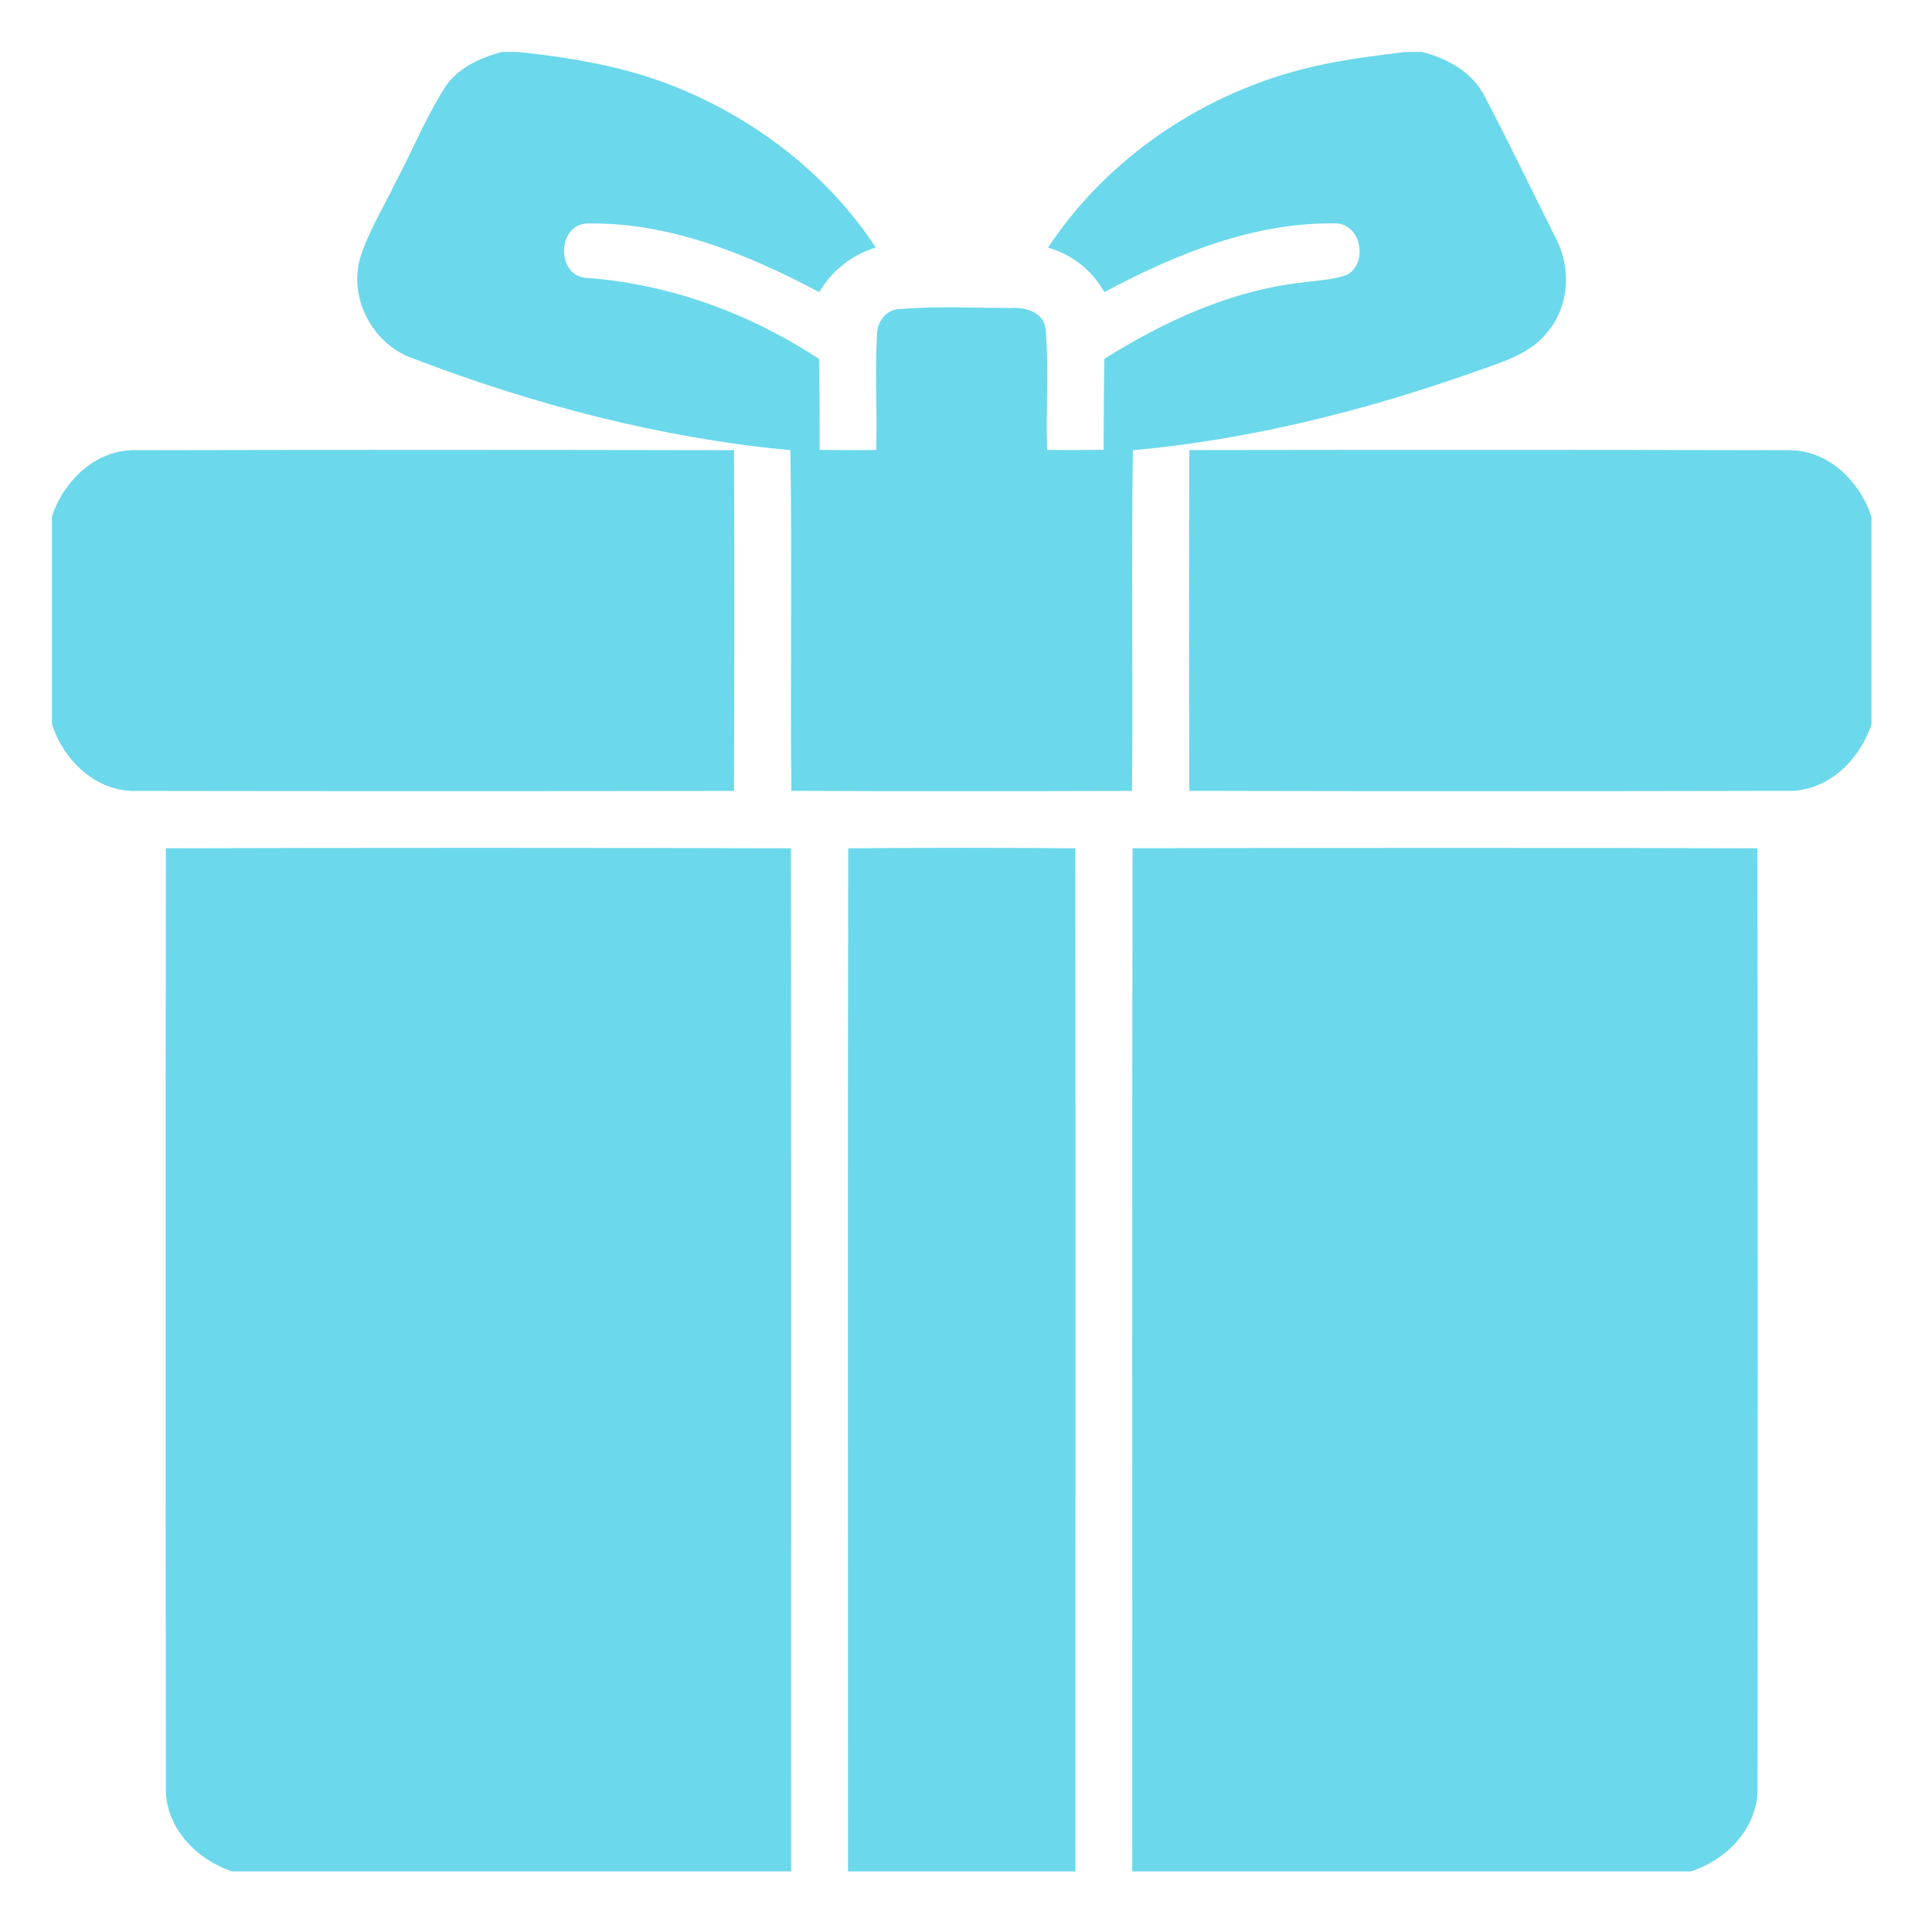 <svg version="1.2" preserveAspectRatio="xMidYMid meet" height="150" viewBox="0 0 112.5 112.5" zoomAndPan="magnify" width="150" xmlns:xlink="http://www.w3.org/1999/xlink" xmlns="http://www.w3.org/2000/svg"><defs><clipPath id="0af23b5e37"><path d="M 20 3.023 L 92 3.023 L 92 47 L 20 47 Z M 20 3.023"></path></clipPath><clipPath id="6aea48e76d"><path d="M 3.023 26 L 43 26 L 43 47 L 3.023 47 Z M 3.023 26"></path></clipPath></defs><g id="019fcd4dc0"><g clip-path="url(#0af23b5e37)" clip-rule="nonzero"><path d="M 65.965 26.219 C 72.762 25.602 79.414 23.93 85.844 21.664 C 87.359 21.102 89.07 20.672 90.113 19.336 C 91.371 17.844 91.504 15.629 90.621 13.918 C 89.234 11.16 87.906 8.379 86.473 5.648 C 85.762 4.207 84.285 3.395 82.781 3.023 L 81.844 3.023 C 79.758 3.281 77.668 3.539 75.637 4.082 C 69.754 5.648 64.395 9.32 61.027 14.418 C 62.434 14.824 63.59 15.734 64.305 17.012 C 68.473 14.785 73.051 12.918 77.852 13.008 C 79.273 13.121 79.645 15.285 78.473 15.984 C 77.609 16.324 76.664 16.32 75.758 16.461 C 71.637 16.934 67.785 18.711 64.305 20.898 C 64.277 22.664 64.27 24.43 64.266 26.191 C 63.168 26.207 62.07 26.211 60.977 26.199 C 60.887 23.875 61.09 21.543 60.891 19.223 C 60.836 18.23 59.766 17.875 58.922 17.934 C 56.727 17.93 54.52 17.816 52.332 18 C 51.527 18.043 51.039 18.836 51.062 19.586 C 50.945 21.789 51.09 23.996 51.02 26.203 C 49.922 26.211 48.824 26.211 47.727 26.199 C 47.734 24.43 47.723 22.668 47.691 20.898 C 43.645 18.246 38.996 16.539 34.156 16.18 C 32.41 16.094 32.414 13.16 34.129 13.016 C 38.934 12.91 43.527 14.797 47.703 17.012 C 48.445 15.754 49.602 14.844 50.996 14.41 C 48.234 10.207 44.082 6.992 39.441 5.102 C 36.492 3.887 33.32 3.363 30.16 3.023 L 29.227 3.023 C 27.926 3.375 26.598 3.973 25.863 5.16 C 24.77 6.898 23.996 8.809 23.031 10.617 C 22.324 12.109 21.418 13.52 20.949 15.109 C 20.32 17.469 21.766 20.098 24.07 20.879 C 31.121 23.578 38.492 25.508 46.023 26.215 C 46.137 32.824 46.004 39.441 46.082 46.051 C 52.691 46.082 59.305 46.074 65.918 46.055 C 65.977 39.441 65.875 32.828 65.965 26.219 Z M 65.965 26.219" style="stroke:none;fill-rule:nonzero;fill:#6cd8eb;fill-opacity:1;"></path></g><g clip-path="url(#6aea48e76d)" clip-rule="nonzero"><path d="M 42.742 46.055 C 42.762 39.441 42.773 32.828 42.742 26.215 C 31.148 26.191 19.559 26.188 7.965 26.215 C 5.617 26.133 3.73 27.957 3.023 30.078 L 3.023 42.172 C 3.719 44.305 5.617 46.133 7.969 46.055 C 19.559 46.074 31.148 46.074 42.742 46.055 Z M 42.742 46.055" style="stroke:none;fill-rule:nonzero;fill:#6cd8eb;fill-opacity:1;"></path></g><path d="M 104.027 26.215 C 92.441 26.188 80.848 26.191 69.254 26.207 C 69.227 32.824 69.234 39.434 69.254 46.051 C 80.848 46.078 92.441 46.078 104.031 46.051 C 106.383 46.133 108.266 44.305 108.973 42.184 L 108.973 30.094 C 108.281 27.965 106.383 26.133 104.027 26.215 Z M 104.027 26.215" style="stroke:none;fill-rule:nonzero;fill:#6cd8eb;fill-opacity:1;"></path><path d="M 9.66 49.395 C 9.633 67.602 9.637 85.816 9.66 104.027 C 9.582 106.379 11.402 108.266 13.523 108.973 L 46.066 108.973 C 46.059 89.113 46.082 69.25 46.055 49.395 C 33.922 49.363 21.793 49.363 9.66 49.395 Z M 9.66 49.395" style="stroke:none;fill-rule:nonzero;fill:#6cd8eb;fill-opacity:1;"></path><path d="M 49.391 49.395 C 49.355 69.25 49.383 89.113 49.379 108.973 L 62.621 108.973 C 62.617 89.113 62.637 69.254 62.613 49.395 C 58.203 49.359 53.797 49.363 49.391 49.395 Z M 49.391 49.395" style="stroke:none;fill-rule:nonzero;fill:#6cd8eb;fill-opacity:1;"></path><path d="M 65.949 49.391 C 65.91 69.25 65.941 89.113 65.93 108.973 L 98.457 108.973 C 100.59 108.281 102.414 106.383 102.34 104.027 C 102.359 85.816 102.363 67.602 102.332 49.395 C 90.203 49.363 78.074 49.371 65.949 49.391 Z M 65.949 49.391" style="stroke:none;fill-rule:nonzero;fill:#6cd8eb;fill-opacity:1;"></path></g></svg>